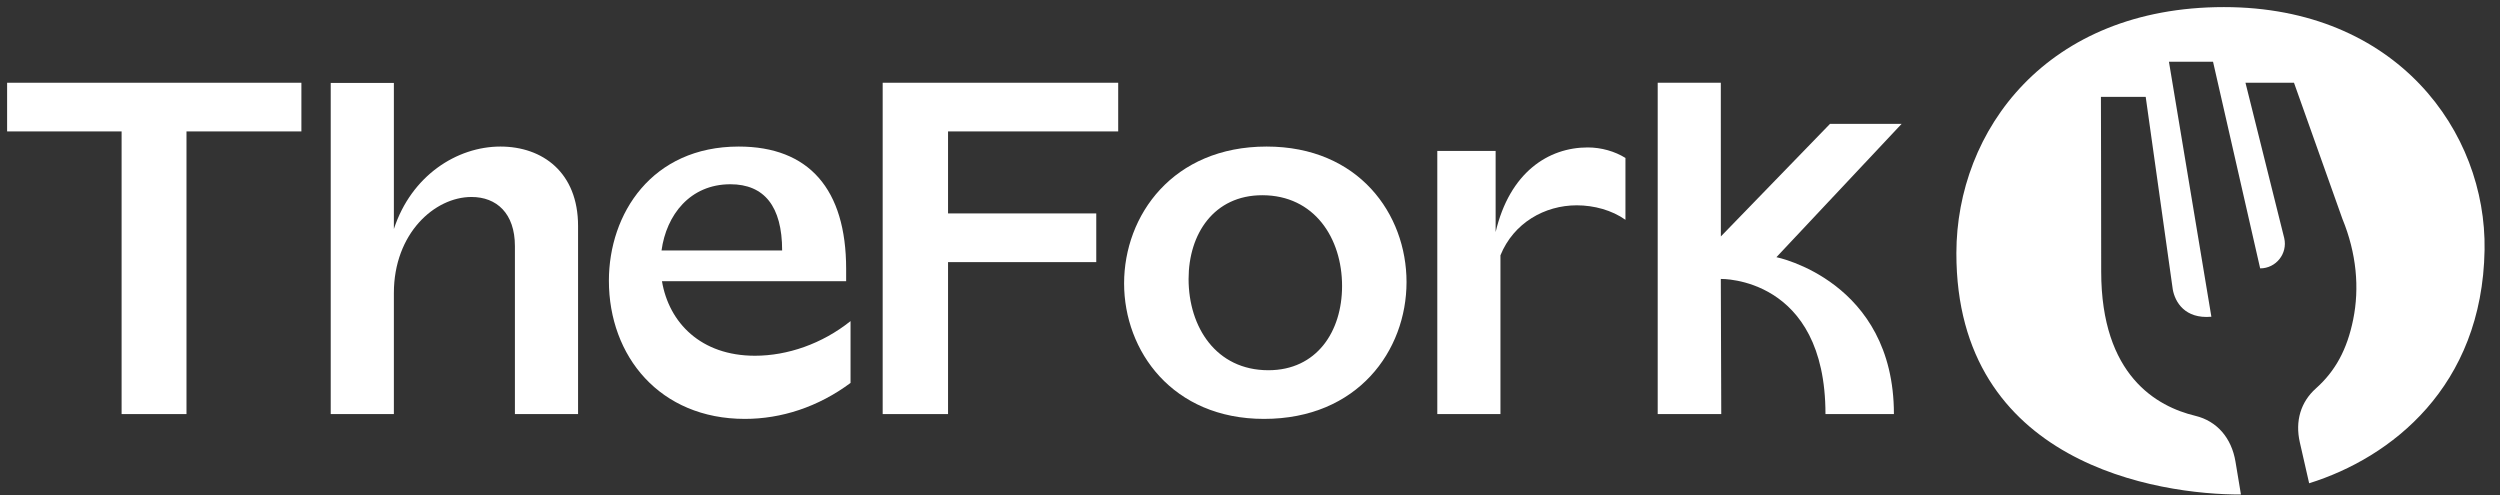 <svg width="111" height="22" viewBox="0 0 111 22" fill="none" xmlns="http://www.w3.org/2000/svg">
<rect x="0" y="0" width="111" height="22" fill="#333333" stroke="none"/>
<path d="M86.863 11.236C86.869 5.793 90.869 0.315 98.743 0.315C106.412 0.315 110.405 5.854 110.315 11.099C110.211 17.18 106.158 20.326 102.526 21.457L102.113 19.644C101.896 18.693 102.154 17.845 102.826 17.246C103.695 16.471 104.212 15.513 104.481 14.188C104.766 12.787 104.632 11.249 104.001 9.713L101.853 3.674H99.699L101.42 10.573C101.578 11.26 101.056 11.916 100.351 11.916L98.259 2.742H96.301L98.185 14.063C97.005 14.169 96.569 13.404 96.471 12.85L95.269 4.3H93.281C93.281 4.3 93.293 8.906 93.293 12.052C93.293 16.676 95.764 18.052 97.471 18.462C98.436 18.695 99.081 19.445 99.256 20.5L99.498 21.956C95.843 21.965 86.853 20.605 86.863 11.236Z" fill="white"/>
<path d="M0.316 5.835H5.399V18.385H8.28V5.835H13.382V3.674H0.316V5.835Z" fill="white"/>
<path d="M17.488 3.681H14.684V18.385H17.488V13.011C17.488 10.362 19.299 8.746 20.934 8.746C22.044 8.746 22.862 9.467 22.862 10.927V18.385H25.666V10.031C25.666 7.656 24.089 6.507 22.219 6.507C20.292 6.507 18.266 7.792 17.488 10.168V3.681Z" fill="white"/>
<path fill-rule="evenodd" clip-rule="evenodd" d="M27.035 12.465C27.035 9.486 28.943 6.507 32.799 6.507C35.914 6.507 37.569 8.396 37.569 11.94V12.485H29.391C29.703 14.335 31.124 15.795 33.519 15.795C34.96 15.795 36.498 15.269 37.764 14.257V17.002C36.323 18.073 34.688 18.599 33.071 18.599C29.294 18.599 27.035 15.814 27.035 12.465ZM34.727 11.122C34.727 9.155 33.928 8.181 32.429 8.181C30.637 8.181 29.586 9.544 29.372 11.122H34.727Z" fill="white"/>
<path d="M49.648 3.674H39.191V18.385H42.093V11.638H48.674V9.476H42.093V5.835H49.648V3.674Z" fill="white"/>
<path fill-rule="evenodd" clip-rule="evenodd" d="M49.91 12.582C49.91 9.564 52.072 6.507 56.239 6.507C60.328 6.507 62.45 9.506 62.45 12.524C62.45 15.561 60.289 18.599 56.122 18.599C52.052 18.599 49.91 15.581 49.91 12.582ZM56.316 16.438C58.458 16.438 59.588 14.724 59.588 12.699C59.588 10.577 58.361 8.668 56.044 8.668C53.902 8.668 52.773 10.382 52.773 12.387C52.773 14.529 53.999 16.438 56.316 16.438Z" fill="white"/>
<path d="M66.406 6.702H63.816V18.385H66.62V11.336C67.205 9.895 68.587 9.116 70.008 9.116C70.768 9.116 71.566 9.33 72.17 9.759V7.013C71.703 6.721 71.099 6.546 70.495 6.546C68.743 6.546 67.029 7.656 66.406 10.304V6.702Z" fill="white"/>
<path d="M78.873 11.419L84.433 5.499H81.253L76.406 10.498L76.404 3.674H73.602V18.385H76.424L76.404 12.385C76.404 12.385 81.051 12.271 81.051 18.385H84.09C84.09 12.465 78.873 11.419 78.873 11.419Z" fill="white"/>
</svg>
